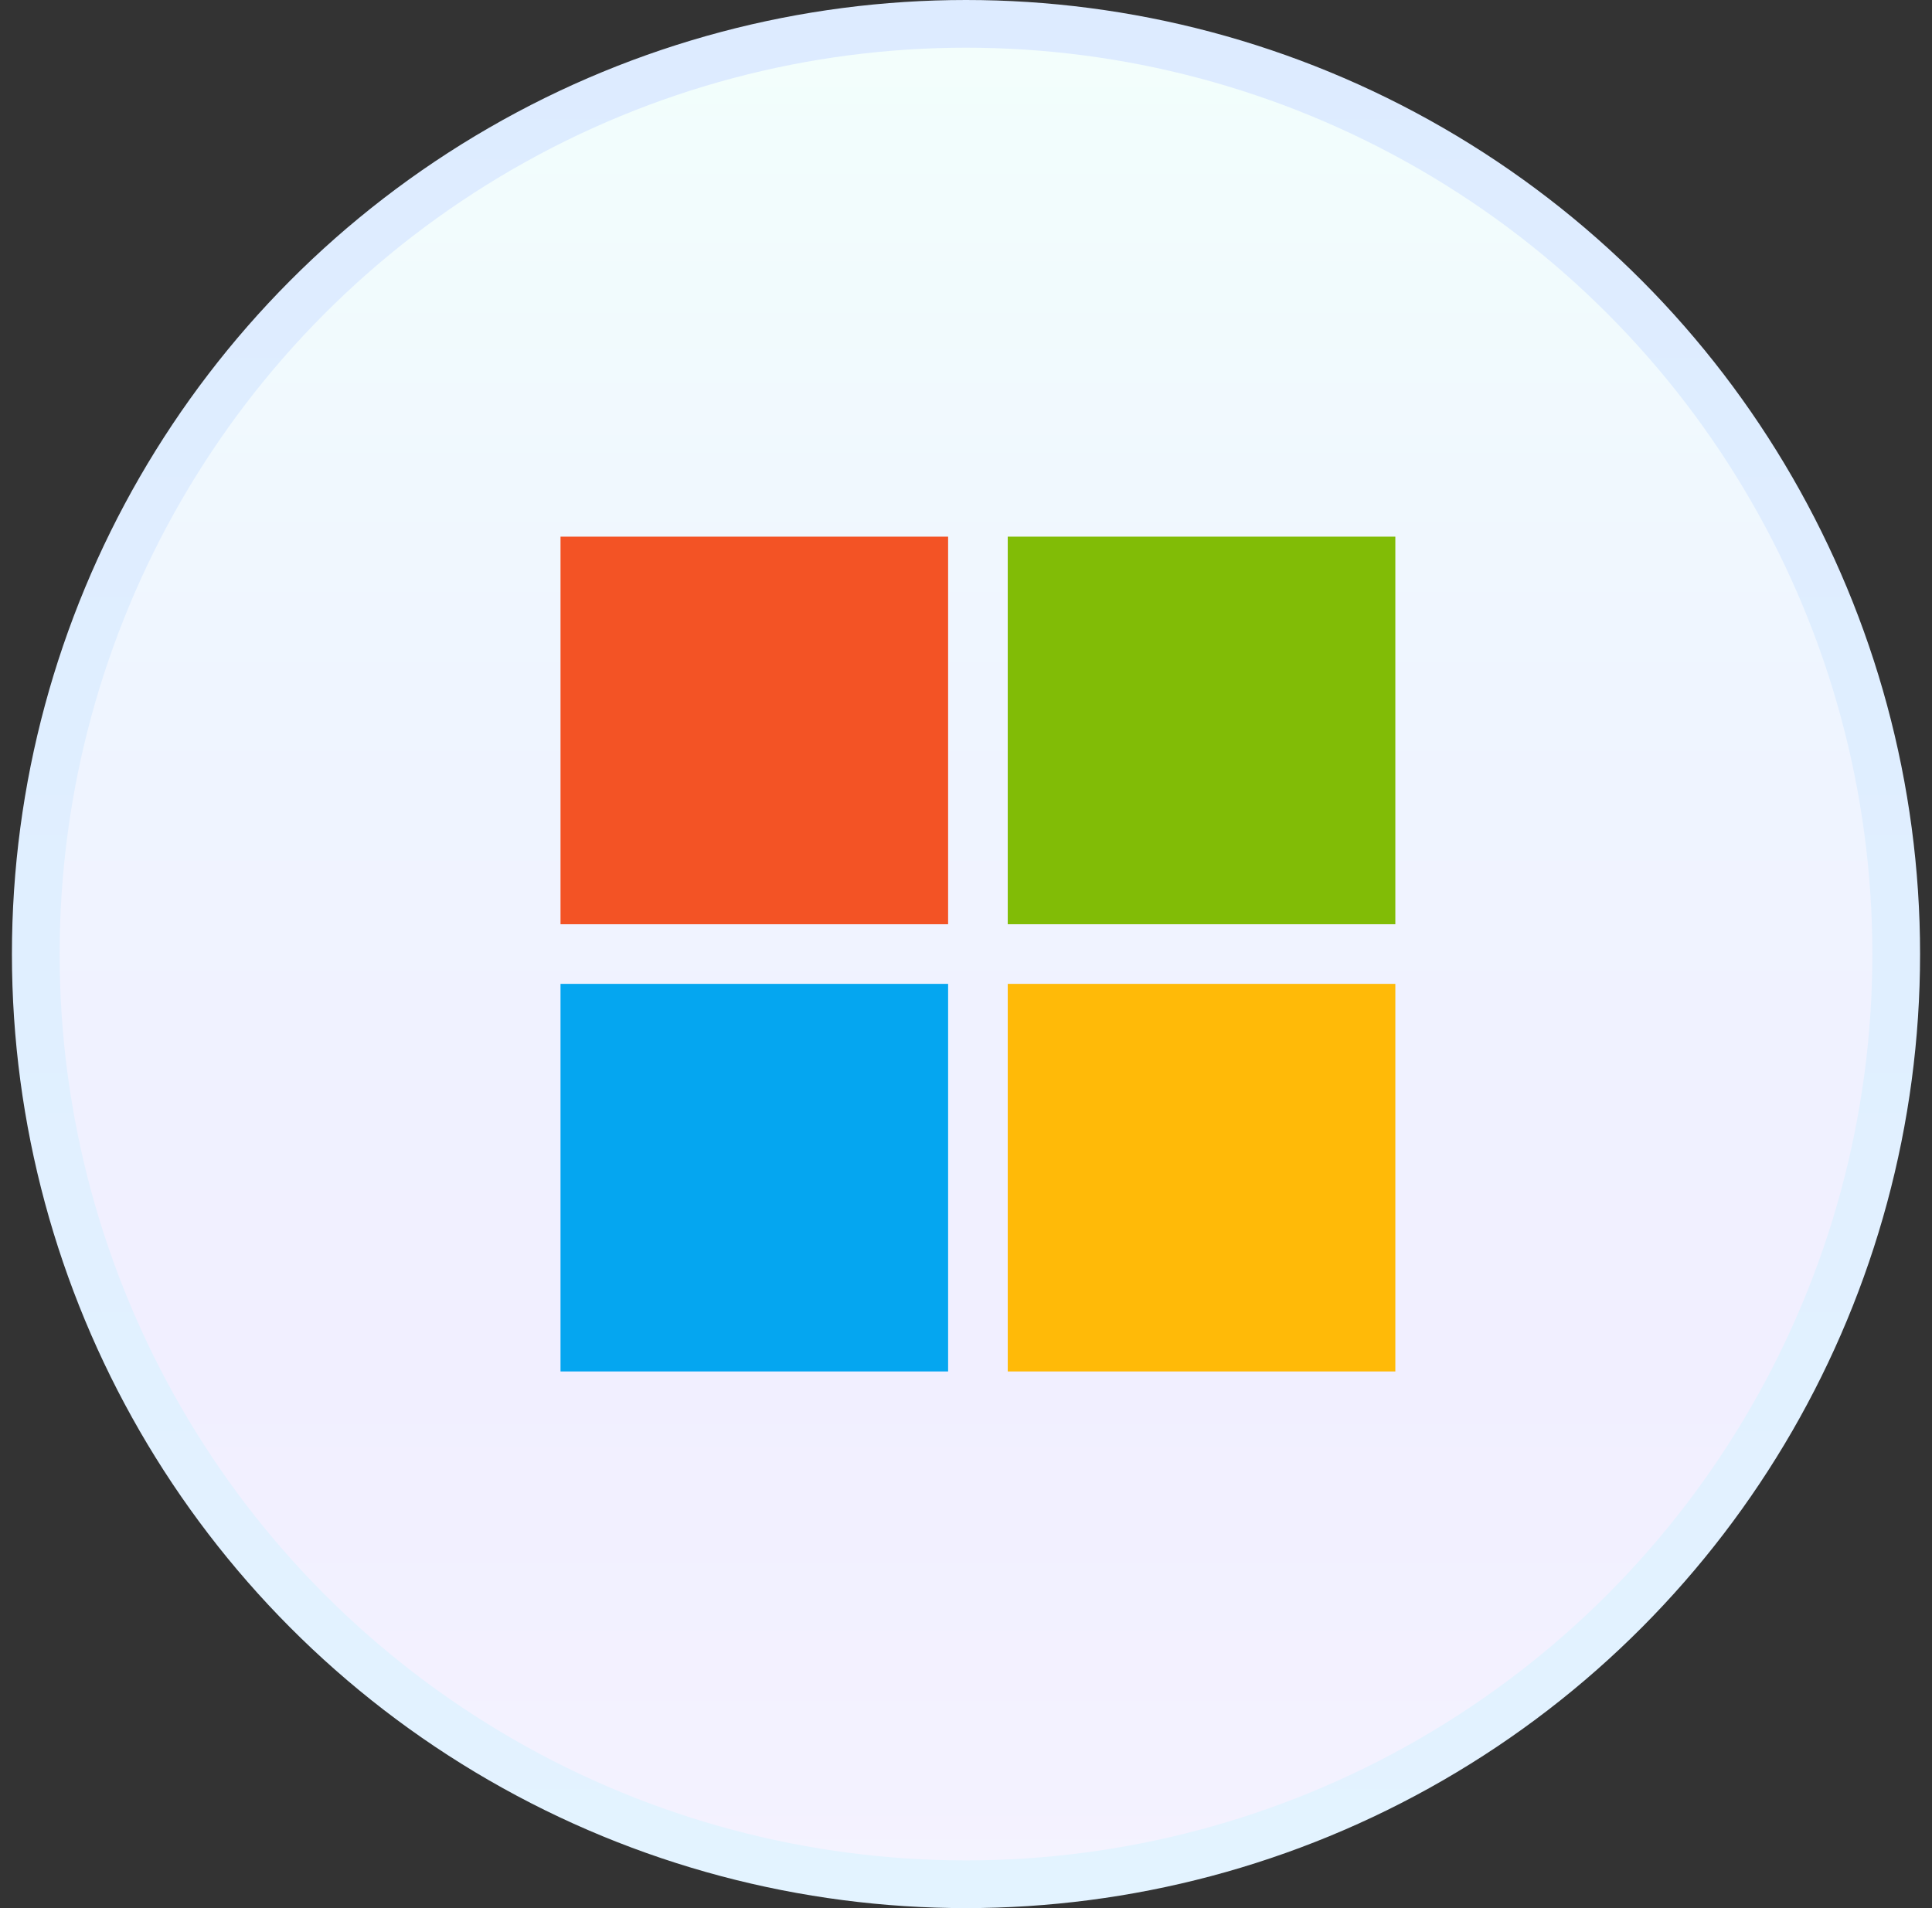 <?xml version="1.0" encoding="UTF-8"?>
<svg xmlns="http://www.w3.org/2000/svg" width="81" height="80" viewBox="0 0 81 80" fill="none">
  <rect x="0" y="0" width="81" height="80" fill="#333333" stroke="none"/>
  <circle cx="40.5" cy="40" r="39" fill="url(#paint0_linear_1387_973)" stroke="url(#paint1_linear_1387_973)" stroke-width="2"></circle>
  <path d="M23.5 22.5H39.75V38.75H23.5V22.5Z" fill="#F35325"></path>
  <path d="M42.25 22.5H58.5V38.75H42.25V22.5Z" fill="#81BC06"></path>
  <path d="M23.5 41.25H39.75V57.5H23.5V41.25Z" fill="#05A6F0"></path>
  <path d="M42.25 41.25H58.5V57.5H42.25V41.25Z" fill="#FFBA08"></path>
  <defs>
    <linearGradient id="paint0_linear_1387_973" x1="40.5" y1="0" x2="40.5" y2="80" gradientUnits="userSpaceOnUse">
      <stop stop-color="#F3FFFC"></stop>
      <stop offset="0.365" stop-color="#EFF5FF"></stop>
      <stop offset="0.71" stop-color="#F1EFFF"></stop>
      <stop offset="1" stop-color="#F4F3FF"></stop>
    </linearGradient>
    <linearGradient id="paint1_linear_1387_973" x1="40.5" y1="0" x2="40.5" y2="80" gradientUnits="userSpaceOnUse">
      <stop stop-color="#DDEBFF"></stop>
      <stop offset="1" stop-color="#E3F3FF"></stop>
    </linearGradient>
  </defs>
</svg>
